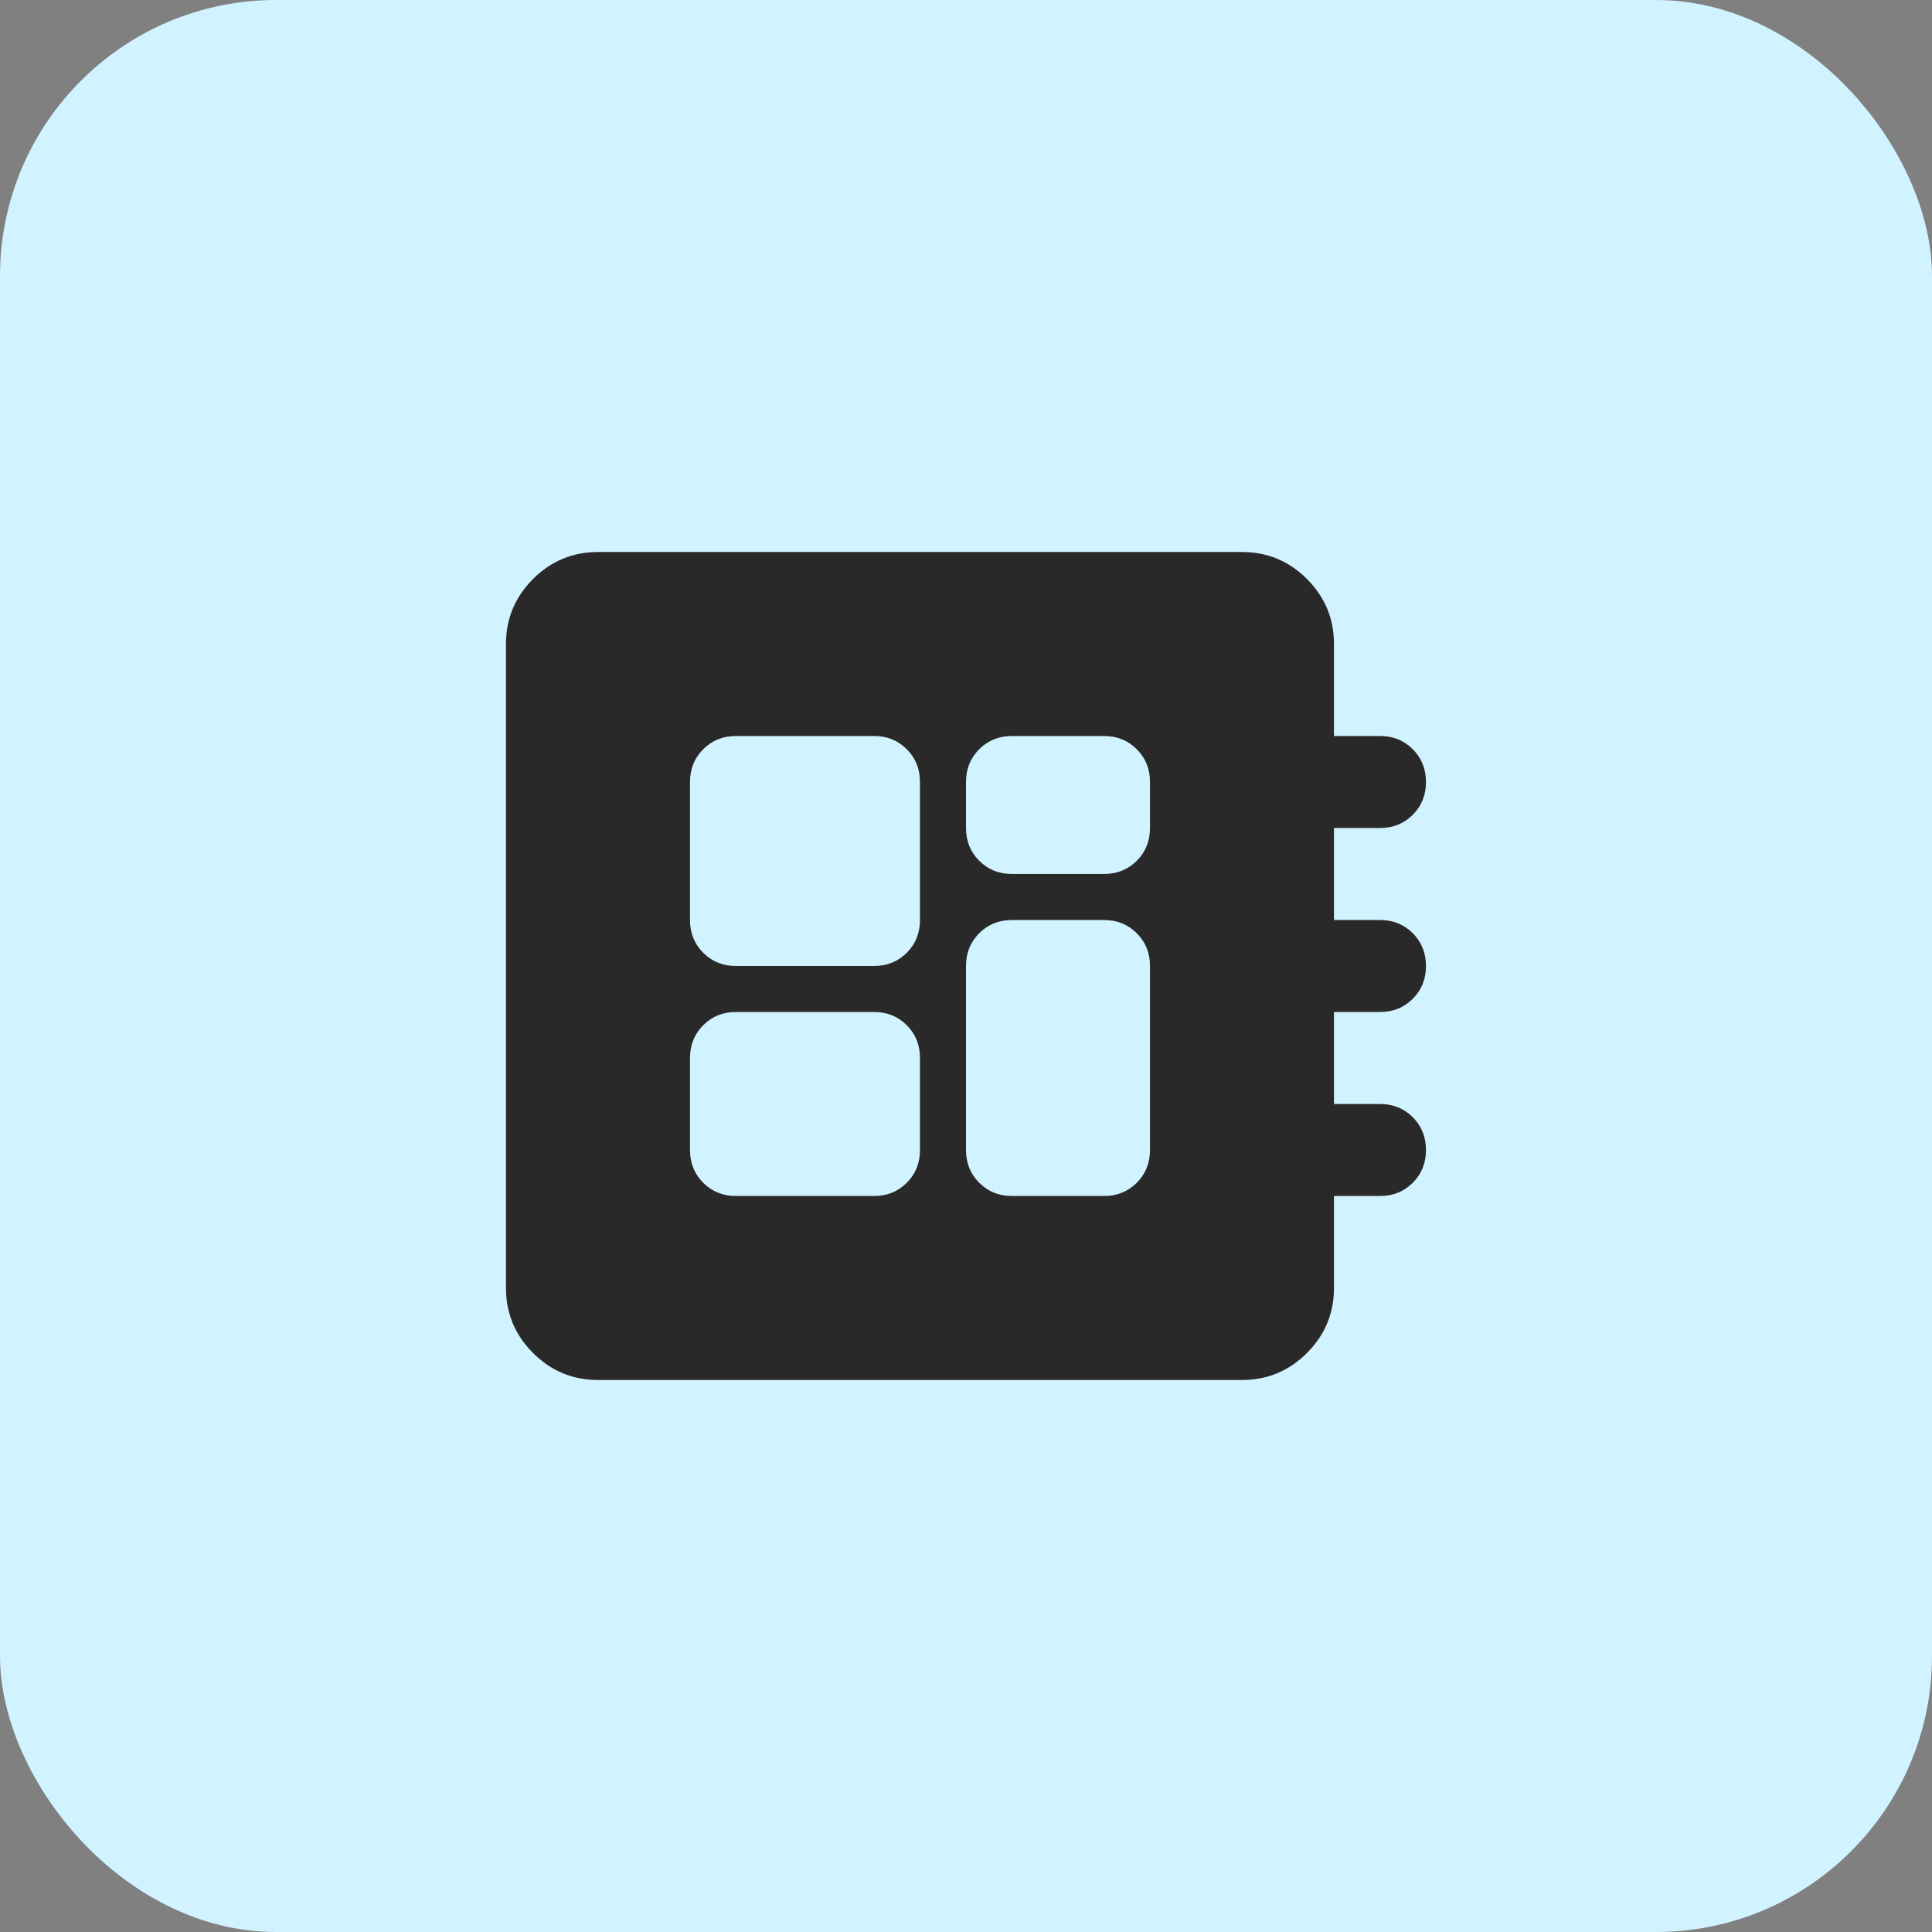 <svg width="56" height="56" viewBox="0 0 56 56" fill="none" xmlns="http://www.w3.org/2000/svg">
<rect x="0" y="0" width="56" height="56" fill="#808080" stroke="none"/>
<rect width="56" height="56" rx="8" fill="#D1F2FF"/>
<mask id="mask0_1302_2444" style="mask-type:alpha" maskUnits="userSpaceOnUse" x="12" y="12" width="32" height="32">
<rect x="12" y="12" width="32" height="32" fill="#D9D9D9"/>
</mask>
<g mask="url(#mask0_1302_2444)">
<path d="M17.333 40C16.6 40 15.972 39.739 15.45 39.217C14.928 38.694 14.666 38.067 14.666 37.333V18.667C14.666 17.933 14.928 17.306 15.45 16.783C15.972 16.261 16.6 16 17.333 16H36C36.733 16 37.361 16.261 37.883 16.783C38.405 17.306 38.666 17.933 38.666 18.667V21.333H40C40.378 21.333 40.694 21.461 40.95 21.717C41.205 21.972 41.333 22.289 41.333 22.667C41.333 23.044 41.205 23.361 40.95 23.617C40.694 23.872 40.378 24 40 24H38.666V26.667H40C40.378 26.667 40.694 26.794 40.95 27.05C41.205 27.306 41.333 27.622 41.333 28C41.333 28.378 41.205 28.694 40.95 28.95C40.694 29.206 40.378 29.333 40 29.333H38.666V32H40C40.378 32 40.694 32.128 40.95 32.383C41.205 32.639 41.333 32.956 41.333 33.333C41.333 33.711 41.205 34.028 40.95 34.283C40.694 34.539 40.378 34.667 40 34.667H38.666V37.333C38.666 38.067 38.405 38.694 37.883 39.217C37.361 39.739 36.733 40 36 40H17.333ZM21.333 34.667H25.333C25.711 34.667 26.028 34.539 26.283 34.283C26.539 34.028 26.666 33.711 26.666 33.333V30.667C26.666 30.289 26.539 29.972 26.283 29.717C26.028 29.461 25.711 29.333 25.333 29.333H21.333C20.955 29.333 20.639 29.461 20.383 29.717C20.128 29.972 20 30.289 20 30.667V33.333C20 33.711 20.128 34.028 20.383 34.283C20.639 34.539 20.955 34.667 21.333 34.667ZM29.333 25.333H32C32.378 25.333 32.694 25.206 32.95 24.95C33.205 24.694 33.333 24.378 33.333 24V22.667C33.333 22.289 33.205 21.972 32.95 21.717C32.694 21.461 32.378 21.333 32 21.333H29.333C28.955 21.333 28.639 21.461 28.383 21.717C28.128 21.972 28 22.289 28 22.667V24C28 24.378 28.128 24.694 28.383 24.95C28.639 25.206 28.955 25.333 29.333 25.333ZM21.333 28H25.333C25.711 28 26.028 27.872 26.283 27.617C26.539 27.361 26.666 27.044 26.666 26.667V22.667C26.666 22.289 26.539 21.972 26.283 21.717C26.028 21.461 25.711 21.333 25.333 21.333H21.333C20.955 21.333 20.639 21.461 20.383 21.717C20.128 21.972 20 22.289 20 22.667V26.667C20 27.044 20.128 27.361 20.383 27.617C20.639 27.872 20.955 28 21.333 28ZM29.333 34.667H32C32.378 34.667 32.694 34.539 32.95 34.283C33.205 34.028 33.333 33.711 33.333 33.333V28C33.333 27.622 33.205 27.306 32.95 27.05C32.694 26.794 32.378 26.667 32 26.667H29.333C28.955 26.667 28.639 26.794 28.383 27.05C28.128 27.306 28 27.622 28 28V33.333C28 33.711 28.128 34.028 28.383 34.283C28.639 34.539 28.955 34.667 29.333 34.667Z" fill="#292929"/>
</g>
</svg>
